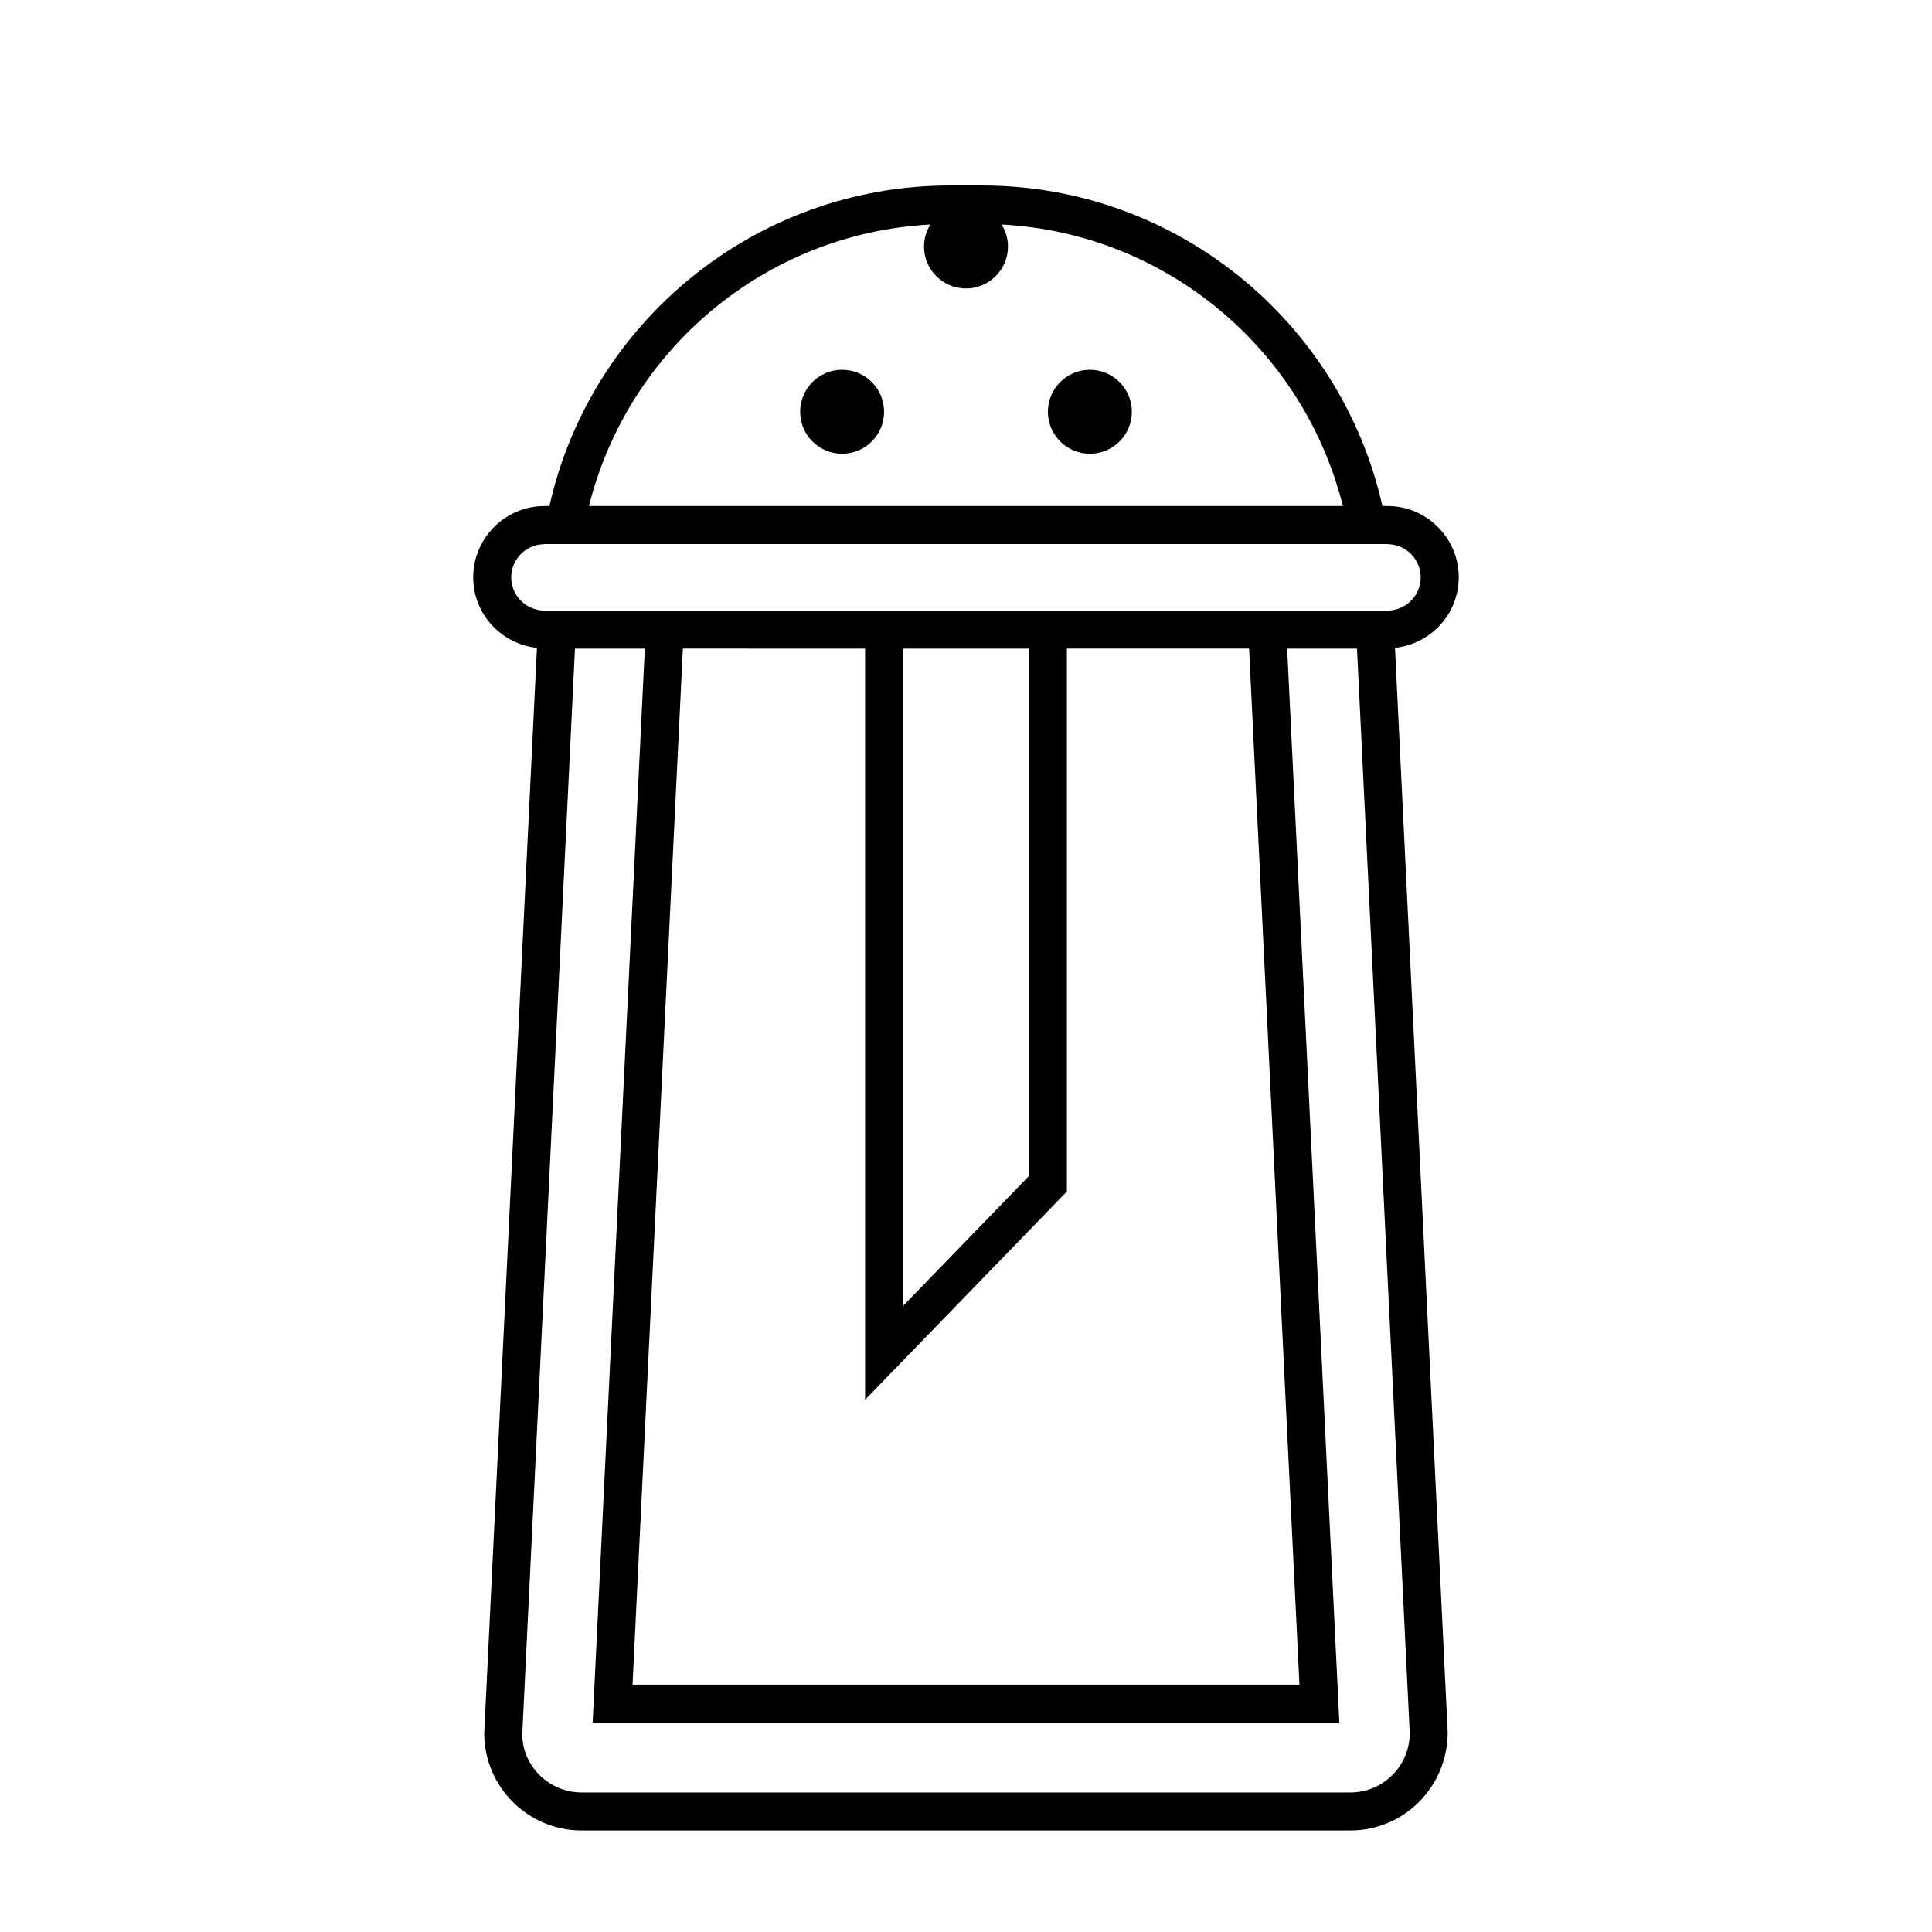 <?xml version="1.0" encoding="UTF-8"?>
<!-- Uploaded to: ICON Repo, www.iconrepo.com, Generator: ICON Repo Mixer Tools -->
<svg fill="#000000" width="800px" height="800px" version="1.1" viewBox="144 144 512 512" xmlns="http://www.w3.org/2000/svg">
 <g>
  <path d="m367.17 242c-6.144 0-11.125 4.984-11.125 11.125s4.984 11.125 11.125 11.125c6.144 0 11.125-4.984 11.125-11.125-0.004-6.144-4.981-11.125-11.125-11.125z"/>
  <path d="m432.83 242c-6.144 0-11.125 4.984-11.125 11.125s4.984 11.125 11.125 11.125c6.144 0 11.125-4.984 11.125-11.125-0.004-6.144-4.981-11.125-11.125-11.125z"/>
  <path d="m530.59 297c0-10.414-8.48-18.895-18.895-18.895h-1.336c-10.906-48.551-54.34-84.949-106.14-84.949h-8.449c-51.852 0-95.324 36.477-106.17 84.949h-1.301c-10.414 0-18.895 8.48-18.895 18.895 0 9.73 7.422 17.672 16.887 18.691l-13.969 287.61c0 14.219 11.574 25.789 25.789 25.789h203.76c14.219 0 25.789-11.574 25.785-26.035l-13.969-287.37c9.473-1.02 16.898-8.965 16.898-18.691zm-147.26 18.891h33.328v139.79l-33.328 34.391zm-10.074 0v199.06l53.48-55.184v-143.88h48.285l13.348 274.57h-176.74l13.34-274.57zm138.44-10.074h-223.4c-0.52 0-1.023-0.066-1.523-0.156-4.137-0.727-7.297-4.324-7.297-8.66 0-4.707 3.715-8.531 8.359-8.77 0.156-0.012 0.301-0.047 0.457-0.047h223.39c0.152 0 0.289 0.035 0.434 0.047 4.656 0.23 8.383 4.062 8.383 8.77 0 4.344-3.164 7.941-7.305 8.664-0.488 0.086-0.984 0.152-1.504 0.152zm-121.14-102.32c-1.047 1.699-1.684 3.684-1.684 5.824 0 6.144 4.984 11.125 11.125 11.125s11.125-4.984 11.125-11.125c0-2.141-0.637-4.125-1.684-5.824 43.82 2.309 80.086 33.246 90.445 74.609h-199.8c10.305-41.293 46.598-72.297 90.473-74.609zm127.04 399.81c0 8.664-7.047 15.715-15.715 15.715h-203.76c-8.664 0-15.715-7.047-15.719-15.469l13.969-287.66h18.512l-13.828 284.64h197.89l-13.836-284.64h18.512z"/>
 </g>
</svg>